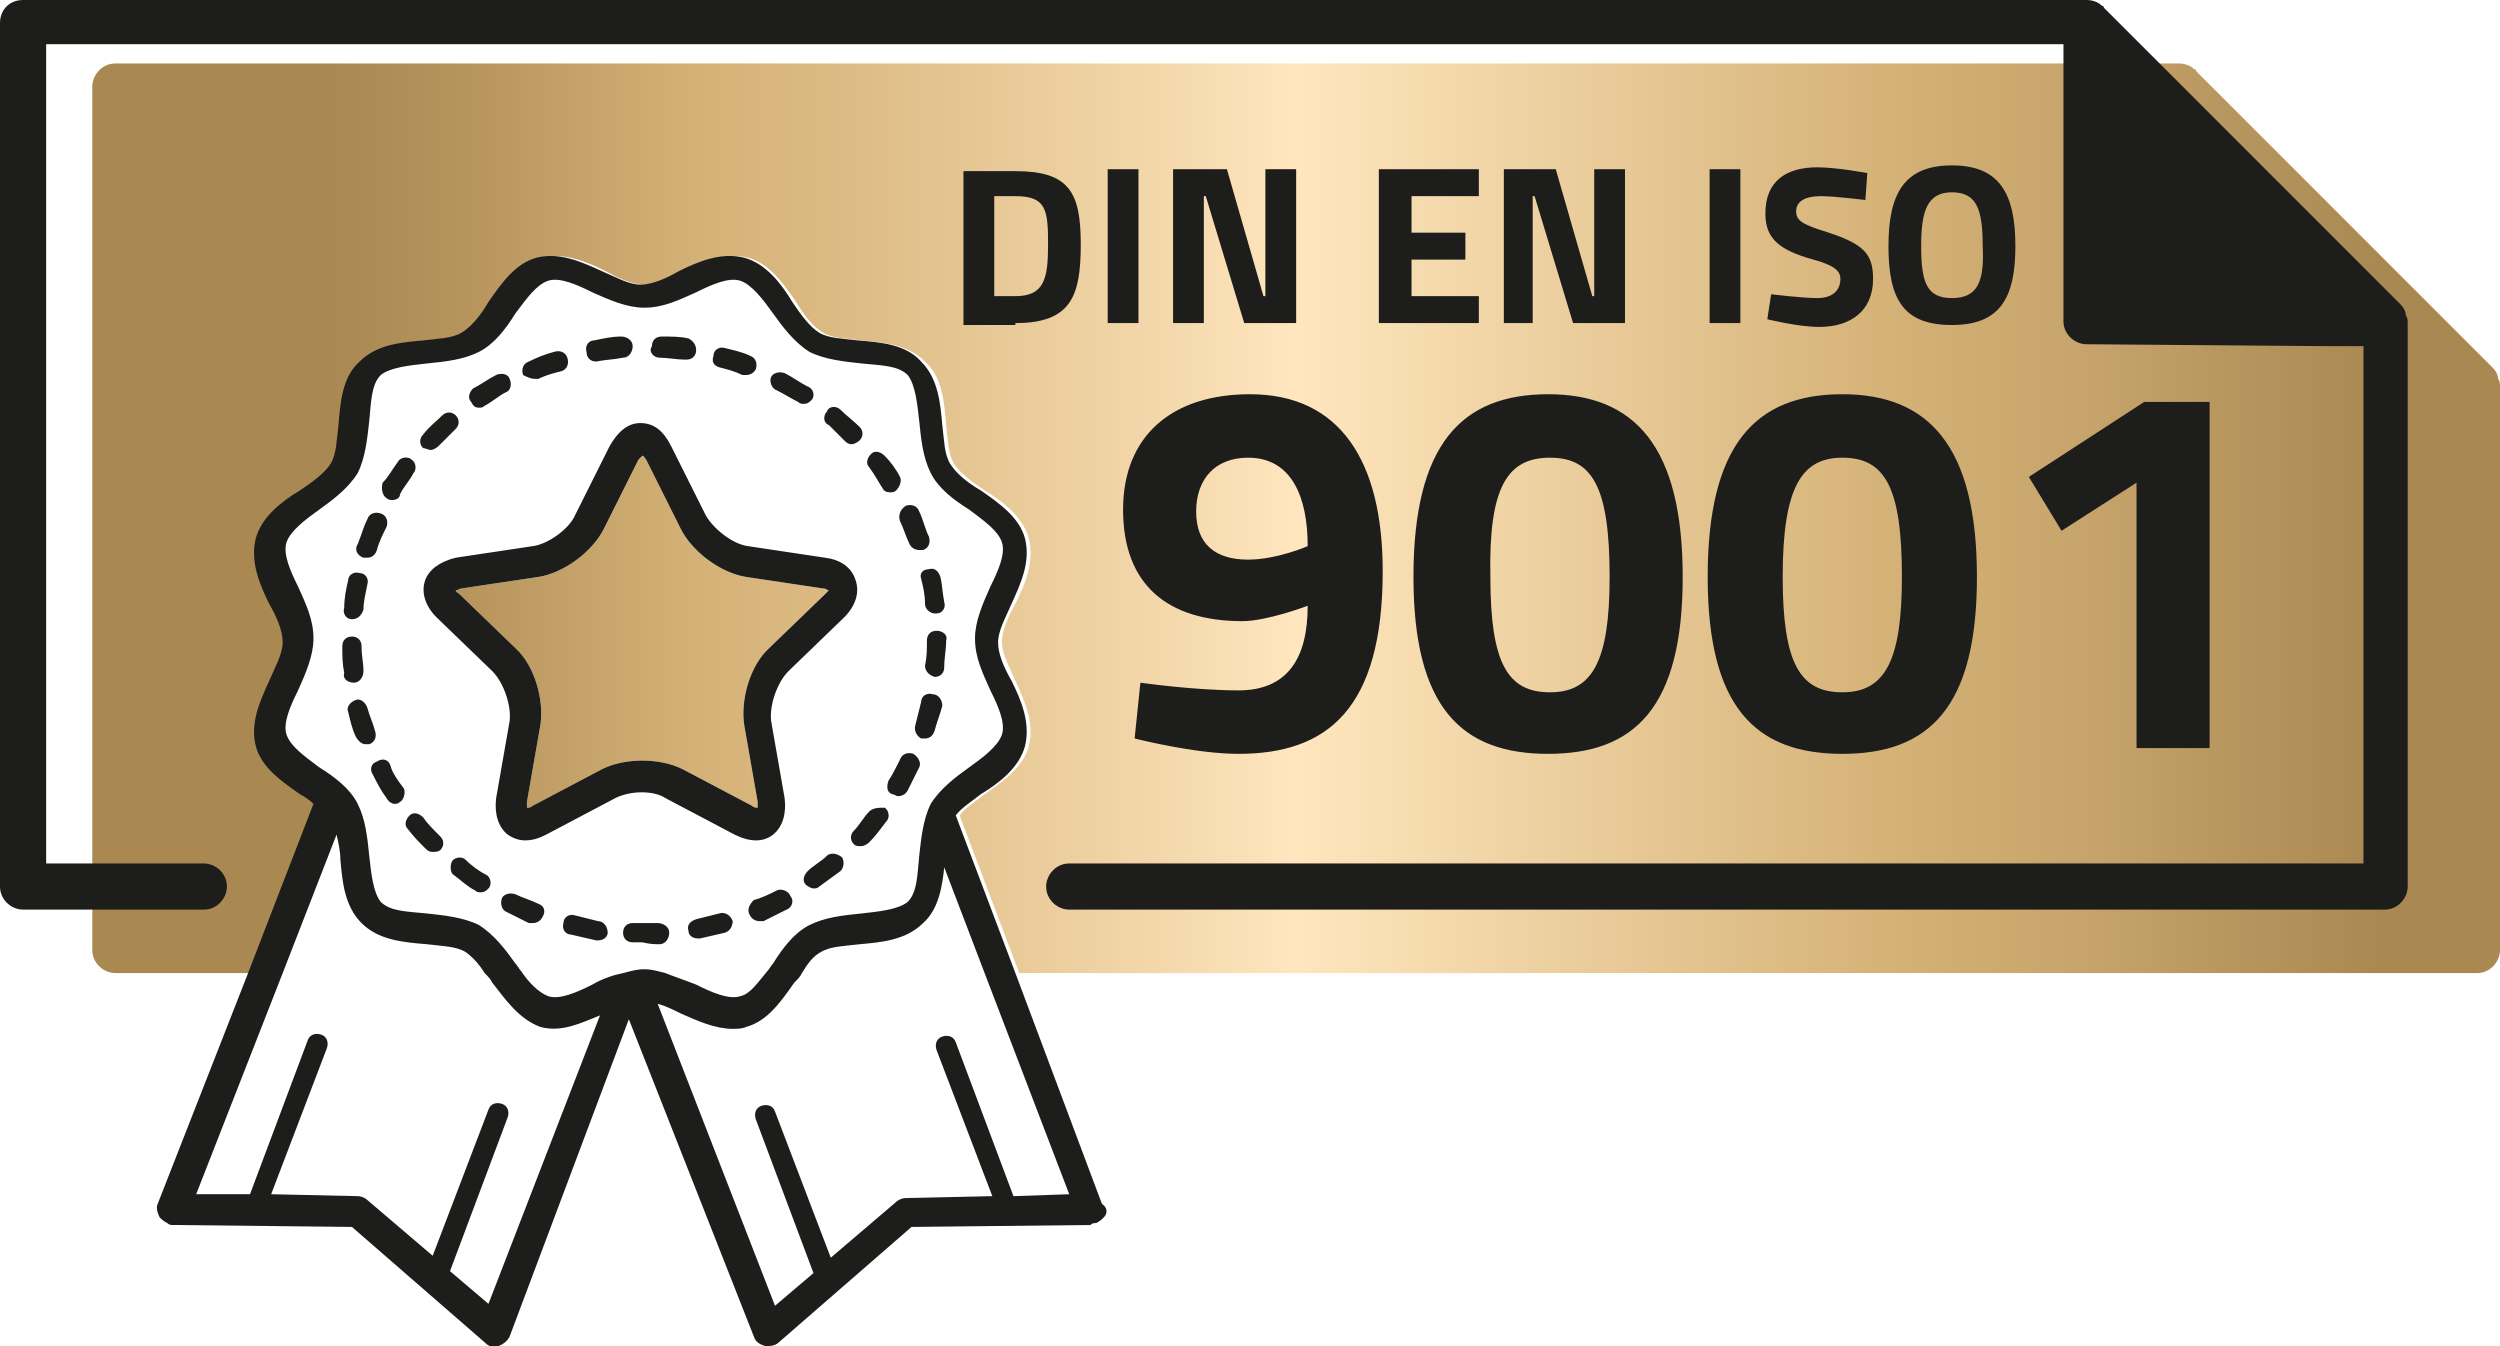 <?xml version="1.0" encoding="utf-8"?>
<!-- Generator: Adobe Illustrator 29.7.1, SVG Export Plug-In . SVG Version: 9.03 Build 0)  -->
<svg version="1.0" id="Ebene_1" xmlns="http://www.w3.org/2000/svg" xmlns:xlink="http://www.w3.org/1999/xlink" x="0px" y="0px"
	 viewBox="0 0 130 70" style="enable-background:new 0 0 130 70;" xml:space="preserve">
<style type="text/css">
	.st0{fill:#FDC41A;}
	.st1{fill:#00376A;}
	.st2{fill:none;}
	.st3{fill:url(#SVGID_1_);}
	.st4{fill:#1D1D1B;}
	.st5{fill:url(#SVGID_00000000219675320073801640000010886435681756437915_);}
	.st6{fill:url(#SVGID_00000120545245598392375030000003260119040880388230_);}
	.st7{fill:url(#SVGID_00000028302304371160412990000005246520238855260061_);}
	.st8{fill:url(#SVGID_00000142886575818300719010000006236306184219009949_);}
	.st9{fill:url(#SVGID_00000052787065285262176100000004344838423378301849_);}
	.st10{fill:url(#SVGID_00000081612762625372720920000012216381245375080078_);}
	.st11{fill:url(#SVGID_00000168832939281955624160000015867663535226920601_);}
	.st12{fill:url(#SVGID_00000069394725732208927330000003019605852579121828_);}
	.st13{fill:url(#SVGID_00000060725485522507000980000016173809143487308928_);}
	.st14{fill:url(#SVGID_00000137096921407089900560000014901916513152671385_);}
	.st15{display:none;fill:url(#SVGID_00000036240395081990750900000010724521332266653879_);}
	.st16{fill:url(#SVGID_00000183948413953947678550000012209478688476187530_);}
	.st17{display:none;fill:url(#SVGID_00000114780082244620643520000015404816864618071228_);}
	.st18{fill:url(#SVGID_00000084495749353450387740000013197441354758265767_);}
	.st19{display:none;fill:url(#SVGID_00000041989128007609751560000015880327065395398019_);}
	.st20{fill:url(#SVGID_00000116952065702187708860000002073024326510772920_);}
	.st21{fill:url(#SVGID_00000064313618790967253040000003744710350766736819_);}
	.st22{fill:url(#SVGID_00000043439861944453134810000010765962180466289557_);}
	.st23{fill:url(#SVGID_00000015340519900779965060000008247294435695028909_);}
	.st24{fill:url(#SVGID_00000153677668522004414710000017183949251704431516_);}
	.st25{fill:url(#SVGID_00000172416375104040274810000015498178196164572845_);}
	.st26{fill:url(#SVGID_00000095316049322731012590000000806241969920680322_);}
	.st27{fill:url(#SVGID_00000067918067177790890760000014025223766723552928_);}
	.st28{fill:url(#SVGID_00000026134754711348181700000002024688068705206942_);}
</style>
<linearGradient id="SVGID_1_" gradientUnits="userSpaceOnUse" x1="4.793" y1="26.92" x2="130" y2="26.92">
	<stop  offset="0.1" style="stop-color:#A98852"/>
	<stop  offset="0.162" style="stop-color:#B8965E"/>
	<stop  offset="0.25" style="stop-color:#D4B176"/>
	<stop  offset="0.317" style="stop-color:#DDBC85"/>
	<stop  offset="0.445" style="stop-color:#F4D8AC"/>
	<stop  offset="0.5" style="stop-color:#FFE6BE"/>
	<stop  offset="0.75" style="stop-color:#D4B176"/>
	<stop  offset="0.832" style="stop-color:#C5A36A"/>
	<stop  offset="0.95" style="stop-color:#A98852"/>
</linearGradient>
<path class="st3" d="M130,20.1v29.3c0,0.6-0.5,1.2-1.2,1.2H53l-3.1-8.2c0.3-0.4,0.8-0.7,1.3-1.1c1-0.7,2-1.4,2.3-2.5
	c0.3-1.2-0.2-2.3-0.7-3.4c-0.3-0.7-0.7-1.4-0.7-2c0-0.6,0.3-1.3,0.7-2c0.5-1,1-2.2,0.7-3.4c-0.3-1.1-1.3-1.9-2.3-2.5
	c-0.6-0.4-1.3-0.9-1.6-1.4c-0.3-0.5-0.3-1.2-0.4-2c-0.1-1.2-0.2-2.5-1.1-3.3c-0.9-0.9-2.2-1-3.3-1.1c-0.8-0.1-1.5-0.1-2-0.4
	c-0.5-0.3-1-0.9-1.4-1.6c-0.7-1-1.4-2-2.5-2.3c-1.2-0.3-2.3,0.2-3.4,0.7c-0.7,0.3-1.4,0.7-2,0.7c-0.6,0-1.3-0.3-2-0.7
	c-1-0.5-2.2-1-3.4-0.7c-1.1,0.3-1.9,1.3-2.5,2.3c-0.4,0.6-0.9,1.3-1.4,1.6c-0.5,0.3-1.2,0.3-2,0.4c-1.2,0.1-2.5,0.2-3.3,1.1
	c-0.9,0.9-1,2.2-1.1,3.3c-0.1,0.8-0.1,1.5-0.4,2c-0.3,0.5-0.9,1-1.6,1.4c-1,0.7-2,1.4-2.3,2.5c-0.3,1.2,0.2,2.3,0.7,3.4
	c0.3,0.7,0.7,1.4,0.7,2c0,0.6-0.3,1.3-0.7,2c-0.5,1-1,2.2-0.7,3.4c0.3,1.1,1.3,1.9,2.3,2.5c0.3,0.2,0.5,0.4,0.7,0.5l-3.4,8.8H6
	c-0.6,0-1.2-0.5-1.2-1.2V4.5c0-0.6,0.5-1.2,1.2-1.2h107.3c0.3,0,0.6,0.1,0.8,0.3c0,0,0.1,0,0.1,0.1l15.4,15.4
	c0.2,0.2,0.3,0.4,0.3,0.6C130,19.8,130,20,130,20.1z M35.5,40l3.6,1.9c0.1,0.1,0.2,0.1,0.3,0.1c0-0.1,0-0.2,0-0.3l-0.7-4
	c-0.2-1.3,0.3-3.1,1.3-4l2.9-2.8c0.1-0.1,0.2-0.2,0.2-0.2c-0.1,0-0.1-0.1-0.3-0.1l-4-0.6c-1.3-0.2-2.8-1.3-3.4-2.5l-1.8-3.6
	c-0.1-0.1-0.1-0.2-0.2-0.2c0,0-0.1,0.1-0.2,0.2l-1.8,3.6c-0.6,1.2-2.1,2.3-3.4,2.5l-4,0.6c-0.1,0-0.2,0.1-0.3,0.1
	c0,0.1,0.1,0.1,0.2,0.2l2.9,2.8c1,0.9,1.5,2.7,1.3,4l-0.7,4c0,0.1,0,0.2,0,0.3c0.1,0,0.2,0,0.3-0.1l3.6-1.9
	C32.5,39.4,34.3,39.4,35.5,40z"/>
<path class="st4" d="M125.2,16.8v29.3c0,0.6-0.5,1.2-1.2,1.2H55.6c-0.6,0-1.2-0.5-1.2-1.2c0,0,0,0,0,0c0-0.6,0.5-1.2,1.2-1.2h67.3
	V19.4V18l-0.2,0l-1.7,0l-12.5-0.1c-0.6,0-1.2-0.5-1.2-1.2l0-12.5l0-1.7l0-0.2h-1.5H2.4v42.6h8.2c0.6,0,1.2,0.5,1.2,1.2c0,0,0,0,0,0
	c0,0.6-0.5,1.2-1.2,1.2H1.2c-0.6,0-1.2-0.5-1.2-1.2V1.2C0,0.5,0.5,0,1.2,0h107.3c0.3,0,0.6,0.1,0.8,0.3c0,0,0.1,0,0.1,0.1l15.4,15.4
	c0.2,0.2,0.3,0.4,0.3,0.6C125.2,16.5,125.2,16.7,125.2,16.8z M52.8,16.8c2.9,0,3.4-1.4,3.4-4.1c0-2.7-0.6-3.8-3.4-3.8h-2.7v8H52.8z
	 M54.5,12.7c0,1.8-0.2,2.7-1.7,2.7h-1.1v-5.2h1.1C54.4,10.2,54.5,10.9,54.5,12.7z M57.6,16.8h1.6v-8h-1.6V16.8z M61,16.8h1.6v-6.6
	h0.1l2,6.6h2.7v-8h-1.6v6.6h-0.1l-1.9-6.6H61V16.8z M71.7,16.8h5.2v-1.4h-3.5v-1.9h2.8v-1.4h-2.8v-1.9h3.5V8.8h-5.2V16.8z
	 M78.1,16.8h1.6v-6.6h0.1l2,6.6h2.7v-8h-1.6v6.6h-0.1l-1.9-6.6h-2.7V16.8z M88.9,16.8h1.6v-8h-1.6V16.8z M97.1,9
	c0,0-1.6-0.3-2.6-0.3c-1.6,0-2.7,0.7-2.7,2.4c0,1.3,0.7,1.9,2.5,2.4c1.1,0.3,1.4,0.6,1.4,1c0,0.6-0.4,1-1.2,1
	c-0.8,0-2.4-0.2-2.4-0.2l-0.2,1.3c0,0,1.6,0.4,2.7,0.4c1.6,0,2.8-0.8,2.8-2.5c0-1.3-0.5-1.8-2.3-2.4c-1.3-0.4-1.7-0.6-1.7-1.1
	c0-0.5,0.4-0.8,1.3-0.8c0.7,0,2.3,0.2,2.3,0.2L97.1,9z M101.5,16.9c2.5,0,3.3-1.4,3.3-4.1c0-2.7-0.8-4.2-3.3-4.2s-3.3,1.5-3.3,4.2
	C98.2,15.6,99,16.9,101.5,16.9z M101.5,15.5c-1.3,0-1.6-0.8-1.6-2.7c0-1.8,0.3-2.8,1.6-2.8c1.3,0,1.6,0.9,1.6,2.8
	C103.2,14.7,102.8,15.5,101.5,15.5z M59,38.4c0,0,3.1,0.8,5.4,0.8c4.6,0,7.5-2.3,7.5-9.5c0-5.7-2.2-9.2-6.9-9.2
	c-4.1,0-6.6,2.2-6.6,6c0,3.9,2.3,5.8,6.2,5.8c1.3,0,3.4-0.8,3.4-0.8c0,2.8-1.1,4.4-3.6,4.4c-2.3,0-5.1-0.4-5.1-0.4L59,38.4z
	 M64.9,29.1c-1.7,0-2.7-0.8-2.7-2.5c0-1.7,1-2.8,2.7-2.8c2.3,0,3.1,2.1,3.1,4.6C68,28.4,66.4,29.1,64.9,29.1z M80.5,20.5
	c-4.5,0-7,2.6-7,9.5c0,6.8,2.5,9.2,7,9.2c4.5,0,7-2.4,7-9.2C87.5,23.2,85,20.5,80.5,20.5z M80.6,23.8c2.2,0,3.1,1.5,3.1,6.2
	c0,4.4-0.9,6-3.1,6c-2.2,0-3.1-1.5-3.1-6C77.4,25.3,78.4,23.8,80.6,23.8z M95.8,20.5c-4.5,0-7,2.6-7,9.5c0,6.8,2.5,9.2,7,9.2
	c4.5,0,7-2.4,7-9.2C102.8,23.2,100.3,20.5,95.8,20.5z M95.8,23.8c2.2,0,3.1,1.5,3.1,6.2c0,4.4-0.9,6-3.1,6c-2.2,0-3.1-1.5-3.1-6
	C92.7,25.3,93.7,23.8,95.8,23.8z M105.5,24.8l1.7,2.8l3.9-2.5v13.8h3.8v-18h-3.4L105.5,24.8z M57.4,63.3c-0.1,0.1-0.2,0.2-0.4,0.3
	c-0.1,0-0.2,0-0.3,0.1l-9.3,0.1l-6.9,6c-0.2,0.2-0.5,0.2-0.7,0.2c-0.3-0.1-0.5-0.2-0.6-0.5l-6.5-16.5l-6.2,16.5
	c-0.1,0.2-0.3,0.4-0.6,0.5c-0.3,0.1-0.5,0-0.7-0.2l-6.9-6l-9.3-0.1c-0.1,0-0.2,0-0.3-0.1c-0.2-0.1-0.3-0.2-0.4-0.3
	c-0.1-0.2-0.2-0.5-0.1-0.7l4.7-12l3.4-8.8c-0.2-0.2-0.5-0.4-0.7-0.5c-1-0.7-2-1.4-2.3-2.5c-0.3-1.2,0.2-2.3,0.7-3.4
	c0.3-0.7,0.7-1.4,0.7-2c0-0.6-0.3-1.3-0.7-2c-0.5-1-1-2.2-0.7-3.4c0.3-1.1,1.3-1.9,2.3-2.5c0.6-0.4,1.3-0.9,1.6-1.4
	c0.3-0.5,0.3-1.2,0.4-2c0.1-1.2,0.2-2.5,1.1-3.3c0.9-0.9,2.2-1,3.3-1.1c0.8-0.1,1.5-0.1,2-0.4c0.5-0.3,1-0.9,1.4-1.6
	c0.7-1,1.4-2,2.5-2.3c1.2-0.3,2.3,0.2,3.4,0.7c0.7,0.3,1.4,0.7,2,0.7c0.6,0,1.3-0.3,2-0.7c1-0.5,2.2-1,3.4-0.7
	c1.1,0.3,1.9,1.3,2.5,2.3c0.4,0.6,0.9,1.3,1.4,1.6c0.5,0.3,1.2,0.3,2,0.4c1.2,0.1,2.5,0.2,3.3,1.1c0.9,0.9,1,2.2,1.1,3.3
	c0.1,0.8,0.1,1.5,0.4,2c0.3,0.5,0.9,1,1.6,1.4c1,0.7,2,1.4,2.3,2.5c0.3,1.2-0.2,2.3-0.7,3.4c-0.3,0.7-0.7,1.4-0.7,2
	c0,0.6,0.3,1.3,0.7,2c0.5,1,1,2.2,0.7,3.4c-0.3,1.1-1.3,1.9-2.3,2.5c-0.5,0.4-1,0.7-1.3,1.1l3.1,8.2l4.5,12
	C57.6,62.8,57.6,63.1,57.4,63.3z M31.2,52.8c-1,0.4-2,0.9-3.1,0.6C27,53,26.3,52,25.6,51.1c-0.1-0.2-0.2-0.3-0.4-0.5
	c-0.3-0.5-0.7-0.9-1-1.1c-0.5-0.3-1.2-0.3-2-0.4C21,49,19.7,48.9,18.8,48c-0.9-0.9-1-2.2-1.1-3.3c0-0.4-0.1-0.9-0.2-1.3l-2.8,7.2
	l-4.5,11.5l2.8,0l3-8c0.1-0.3,0.4-0.4,0.7-0.3s0.4,0.4,0.3,0.7l-2.9,7.6l4.5,0.1c0.2,0,0.4,0.1,0.5,0.2l3.4,2.9l2.9-7.6
	c0.1-0.3,0.4-0.4,0.7-0.3c0.3,0.1,0.4,0.4,0.3,0.7l-3,8l2,1.7L31.2,52.8z M32.4,50.6c0.4-0.1,0.7-0.2,1.1-0.2s0.7,0.1,1.1,0.2
	c0.5,0.2,1.1,0.4,1.6,0.6c0.8,0.4,1.7,0.8,2.3,0.6c0.5-0.1,0.9-0.7,1.4-1.3c0.1-0.1,0.2-0.3,0.3-0.4c0.5-0.8,1.1-1.6,1.9-2
	c0.8-0.4,1.7-0.5,2.7-0.6c0.9-0.1,1.9-0.2,2.4-0.6c0.5-0.5,0.5-1.4,0.6-2.4c0.1-0.9,0.2-1.9,0.6-2.7c0.5-0.8,1.3-1.4,2-1.9
	c0.7-0.5,1.5-1.1,1.7-1.7c0.2-0.6-0.2-1.5-0.6-2.3c-0.4-0.9-0.8-1.7-0.8-2.7c0-0.9,0.4-1.8,0.8-2.7c0.4-0.8,0.8-1.7,0.6-2.3
	c-0.2-0.6-0.9-1.1-1.7-1.7c-0.8-0.5-1.6-1.1-2-1.9c-0.4-0.8-0.5-1.7-0.6-2.7c-0.1-0.9-0.2-1.9-0.6-2.4c-0.5-0.5-1.4-0.5-2.4-0.6
	c-0.9-0.1-1.9-0.2-2.7-0.6c-0.8-0.5-1.4-1.3-1.9-2c-0.5-0.7-1.1-1.5-1.7-1.7c-0.6-0.2-1.5,0.2-2.3,0.6c-0.9,0.4-1.7,0.8-2.7,0.8
	c-0.9,0-1.8-0.4-2.7-0.8c-0.8-0.4-1.7-0.8-2.3-0.6c-0.6,0.2-1.1,0.9-1.7,1.7c-0.5,0.8-1.1,1.6-1.9,2c-0.8,0.4-1.7,0.5-2.7,0.6
	c-0.9,0.1-1.9,0.2-2.4,0.6c-0.5,0.5-0.5,1.4-0.6,2.4c-0.1,0.9-0.2,1.9-0.6,2.7c-0.5,0.8-1.3,1.4-2,1.9c-0.7,0.5-1.5,1.1-1.7,1.7
	c-0.2,0.6,0.2,1.5,0.6,2.3c0.4,0.9,0.8,1.7,0.8,2.7c0,0.9-0.4,1.8-0.8,2.7c-0.4,0.8-0.8,1.7-0.6,2.3c0.2,0.6,0.9,1.1,1.7,1.7
	c0.8,0.5,1.6,1.1,2,1.9c0.4,0.8,0.5,1.7,0.6,2.7c0.1,0.9,0.2,1.9,0.6,2.4c0.5,0.5,1.4,0.5,2.4,0.6c0.9,0.1,1.9,0.2,2.7,0.6
	c0.8,0.5,1.4,1.3,1.9,2c0.1,0.1,0.2,0.3,0.3,0.4c0.4,0.6,0.9,1.1,1.4,1.3c0.6,0.2,1.5-0.2,2.3-0.6C31.3,50.9,31.9,50.7,32.4,50.6z
	 M55.6,62.1l-4.4-11.5l-2.1-5.5c-0.1,1-0.3,2.2-1.1,2.9c-0.9,0.9-2.2,1-3.3,1.1c-0.8,0.1-1.5,0.1-2,0.4c-0.4,0.2-0.7,0.6-1,1.1
	c-0.1,0.2-0.2,0.3-0.4,0.5c-0.7,1-1.4,2-2.5,2.3c-0.2,0.1-0.5,0.1-0.7,0.1c-0.9,0-1.8-0.4-2.7-0.8c-0.4-0.2-0.8-0.4-1.2-0.5
	l6.1,15.7l2-1.7l-3-8c-0.1-0.3,0-0.6,0.3-0.7c0.3-0.1,0.6,0,0.7,0.3l2.9,7.6l3.4-2.9c0.1-0.1,0.3-0.2,0.5-0.2l4.5-0.1l-2.9-7.6
	c-0.1-0.3,0-0.6,0.3-0.7c0.3-0.1,0.6,0,0.7,0.3l3,8L55.6,62.1z M40.4,46.3c-0.4,0.2-0.8,0.4-1.2,0.5C39,47,38.8,47.3,39,47.6
	c0.1,0.2,0.3,0.3,0.5,0.3c0.1,0,0.1,0,0.2,0c0.4-0.2,0.8-0.4,1.2-0.6c0.3-0.1,0.4-0.5,0.2-0.7C41,46.3,40.6,46.2,40.4,46.3z
	 M43,44.5c-0.3,0.3-0.7,0.5-1,0.8c-0.2,0.2-0.3,0.5-0.1,0.7c0.1,0.1,0.3,0.2,0.4,0.2c0.1,0,0.2,0,0.3-0.1c0.4-0.3,0.7-0.5,1.1-0.8
	c0.2-0.2,0.2-0.5,0.1-0.7C43.6,44.4,43.2,44.3,43,44.5z M37.4,47.5c-0.4,0.1-0.8,0.2-1.2,0.3c-0.3,0.1-0.5,0.3-0.4,0.6
	c0,0.3,0.3,0.4,0.5,0.4c0,0,0.1,0,0.1,0c0.4-0.1,0.9-0.2,1.3-0.3c0.3-0.1,0.4-0.4,0.4-0.6C38,47.6,37.7,47.4,37.4,47.5z M45.2,42.2
	c-0.3,0.3-0.5,0.7-0.8,1c-0.2,0.2-0.2,0.5,0,0.7c0.1,0.1,0.2,0.1,0.4,0.1c0.1,0,0.3-0.1,0.4-0.2c0.3-0.3,0.6-0.7,0.9-1.1
	c0.2-0.2,0.1-0.6-0.1-0.7C45.7,42,45.4,42,45.2,42.2z M47.5,39.2c-0.3-0.1-0.6,0-0.7,0.3c-0.2,0.4-0.4,0.8-0.6,1.1
	c-0.1,0.3-0.1,0.6,0.2,0.7c0.1,0,0.2,0.1,0.3,0.1c0.2,0,0.4-0.1,0.5-0.3c0.2-0.4,0.4-0.8,0.6-1.2C47.9,39.7,47.8,39.4,47.5,39.2z
	 M48.7,32.8c-0.3,0-0.5,0.2-0.5,0.5v0c0,0.4,0,0.9-0.1,1.3c0,0.3,0.2,0.5,0.5,0.6c0,0,0,0,0,0c0.3,0,0.5-0.2,0.5-0.5
	c0-0.5,0.1-0.9,0.1-1.4v0C49.3,33,49,32.8,48.7,32.8z M48.5,36.1c-0.3-0.1-0.6,0.1-0.6,0.4c-0.1,0.4-0.2,0.8-0.3,1.2
	c-0.1,0.3,0.1,0.6,0.3,0.7c0.1,0,0.1,0,0.2,0c0.2,0,0.4-0.1,0.5-0.4c0.1-0.4,0.3-0.9,0.4-1.3C49,36.4,48.8,36.1,48.5,36.1z M19.5,38
	c-0.1-0.4-0.3-0.8-0.4-1.2c-0.1-0.3-0.4-0.5-0.6-0.4c-0.3,0.1-0.5,0.4-0.4,0.6c0.1,0.4,0.2,0.9,0.4,1.3c0.1,0.2,0.3,0.4,0.5,0.4
	c0.1,0,0.1,0,0.2,0C19.5,38.6,19.6,38.3,19.5,38z M22,42.5c-0.2-0.2-0.5-0.3-0.7-0.1s-0.3,0.5-0.1,0.7c0.3,0.4,0.6,0.7,0.9,1
	c0.1,0.1,0.2,0.2,0.4,0.2c0.1,0,0.3,0,0.4-0.1c0.2-0.2,0.2-0.5,0-0.7C22.5,43.1,22.2,42.8,22,42.5z M20.3,39.8
	c-0.1-0.3-0.4-0.4-0.7-0.2c-0.3,0.1-0.4,0.4-0.2,0.7c0.2,0.4,0.4,0.8,0.7,1.2c0.1,0.2,0.3,0.3,0.4,0.3c0.1,0,0.2,0,0.3-0.1
	c0.2-0.1,0.3-0.5,0.2-0.7C20.7,40.6,20.4,40.2,20.3,39.8z M47.9,30.1c0.1,0.4,0.2,0.8,0.2,1.3c0,0.3,0.3,0.5,0.5,0.5c0,0,0,0,0.1,0
	c0.3,0,0.5-0.3,0.4-0.6c-0.1-0.5-0.1-0.9-0.2-1.3c-0.1-0.3-0.3-0.5-0.6-0.4C48,29.6,47.8,29.8,47.9,30.1z M31.1,47.9
	c-0.4-0.1-0.8-0.2-1.2-0.3c-0.3-0.1-0.6,0.1-0.6,0.4c-0.1,0.3,0.1,0.6,0.4,0.6c0.4,0.1,0.9,0.2,1.3,0.3c0,0,0.1,0,0.1,0
	c0.3,0,0.5-0.2,0.5-0.4C31.6,48.2,31.4,47.9,31.1,47.9z M34.3,49.1c0.3,0,0.5-0.3,0.5-0.6c0-0.3-0.3-0.5-0.6-0.5c-0.4,0-0.9,0-1.3,0
	c-0.3,0-0.5,0.2-0.5,0.5c0,0.3,0.2,0.5,0.5,0.5c0.2,0,0.3,0,0.5,0C33.8,49.1,34.1,49.1,34.3,49.1z M28,47c-0.4-0.2-0.8-0.3-1.2-0.5
	c-0.3-0.1-0.6,0-0.7,0.2c-0.1,0.3,0,0.6,0.2,0.7c0.4,0.2,0.8,0.4,1.2,0.6c0.1,0,0.1,0,0.2,0c0.2,0,0.4-0.1,0.5-0.3
	C28.4,47.4,28.3,47.1,28,47z M24.2,44.7c-0.2-0.2-0.6-0.1-0.7,0.1s-0.1,0.6,0.1,0.7c0.4,0.3,0.7,0.6,1.1,0.8
	c0.1,0.1,0.2,0.1,0.3,0.1c0.2,0,0.3-0.1,0.4-0.2c0.2-0.2,0.1-0.6-0.1-0.7C24.9,45.3,24.5,45,24.2,44.7z M18.9,29c0.1,0,0.1,0,0.2,0
	c0.2,0,0.4-0.1,0.5-0.4c0.1-0.4,0.3-0.8,0.5-1.2c0.1-0.3,0-0.6-0.3-0.7s-0.6,0-0.7,0.3c-0.2,0.4-0.3,0.8-0.5,1.3
	C18.4,28.6,18.6,28.9,18.9,29z M20.1,25.9c0.1,0.1,0.2,0.1,0.3,0.1c0.2,0,0.4-0.1,0.4-0.3c0.2-0.4,0.5-0.7,0.7-1.1
	c0.2-0.2,0.1-0.6-0.1-0.7c-0.2-0.2-0.6-0.1-0.7,0.1c-0.3,0.4-0.5,0.8-0.8,1.1C19.8,25.4,19.9,25.8,20.1,25.9z M22.4,23.4
	c0.1,0,0.3-0.1,0.4-0.2c0.3-0.3,0.6-0.6,0.9-0.9c0.2-0.2,0.2-0.5,0-0.7c-0.2-0.2-0.5-0.2-0.7,0c-0.3,0.3-0.7,0.6-1,1
	c-0.2,0.2-0.2,0.5,0,0.7C22.1,23.3,22.3,23.4,22.4,23.4z M46.8,27.1c0.2,0.4,0.3,0.8,0.5,1.2c0.1,0.2,0.3,0.3,0.5,0.3
	c0.1,0,0.1,0,0.2,0c0.3-0.1,0.4-0.4,0.3-0.7c-0.2-0.4-0.3-0.9-0.5-1.3c-0.1-0.3-0.4-0.4-0.7-0.3C46.8,26.5,46.7,26.8,46.8,27.1z
	 M18.4,35.5c0.3,0,0.5-0.3,0.5-0.6c0-0.4-0.1-0.8-0.1-1.3c0-0.3-0.2-0.5-0.5-0.5c-0.3,0-0.5,0.2-0.5,0.5c0,0.5,0,0.9,0.1,1.4
	C17.8,35.3,18.1,35.5,18.4,35.5C18.3,35.5,18.4,35.5,18.4,35.5z M18.3,32.2C18.3,32.2,18.3,32.2,18.3,32.2c0.3,0,0.5-0.2,0.6-0.5
	c0-0.4,0.1-0.8,0.2-1.3c0.1-0.3-0.1-0.6-0.4-0.6c-0.3-0.1-0.6,0.1-0.6,0.4c-0.1,0.4-0.2,0.9-0.2,1.4C17.8,31.9,18,32.2,18.3,32.2z
	 M27.8,19.7c0.1,0,0.1,0,0.2,0c0.4-0.2,0.8-0.3,1.2-0.4c0.3-0.1,0.4-0.4,0.3-0.7c-0.1-0.3-0.4-0.4-0.7-0.3c-0.4,0.1-0.9,0.3-1.3,0.5
	c-0.3,0.1-0.4,0.4-0.3,0.7C27.4,19.6,27.6,19.7,27.8,19.7z M24.9,21.2c0.1,0,0.2,0,0.3-0.1c0.4-0.2,0.7-0.5,1.1-0.7
	c0.3-0.1,0.3-0.5,0.2-0.7c-0.1-0.3-0.5-0.3-0.7-0.2c-0.4,0.2-0.8,0.5-1.2,0.7c-0.2,0.2-0.3,0.5-0.1,0.7
	C24.6,21.1,24.7,21.2,24.9,21.2z M45.9,25.4c0.1,0.2,0.3,0.2,0.4,0.2c0.1,0,0.2,0,0.3-0.1c0.2-0.2,0.3-0.5,0.2-0.7
	c-0.2-0.4-0.5-0.8-0.8-1.1c-0.2-0.2-0.5-0.3-0.7-0.1c-0.2,0.2-0.3,0.5-0.1,0.7C45.5,24.7,45.7,25.1,45.9,25.4z M43.9,22.9
	c0.1,0.1,0.2,0.2,0.4,0.2c0.1,0,0.3-0.1,0.4-0.2c0.2-0.2,0.2-0.5,0-0.7c-0.3-0.3-0.7-0.6-1-0.9c-0.2-0.2-0.6-0.2-0.7,0.1
	c-0.2,0.2-0.2,0.6,0.1,0.7C43.3,22.3,43.6,22.6,43.9,22.9z M37.4,19.1c0.4,0.1,0.8,0.2,1.2,0.4c0.1,0,0.1,0,0.2,0
	c0.2,0,0.4-0.1,0.5-0.3c0.1-0.3,0-0.6-0.3-0.7c-0.4-0.2-0.9-0.3-1.3-0.4c-0.3-0.1-0.6,0.1-0.6,0.4C37,18.8,37.1,19,37.4,19.1z
	 M40.4,20.3c0.4,0.2,0.7,0.4,1.1,0.6c0.1,0.1,0.2,0.1,0.3,0.1c0.2,0,0.3-0.1,0.4-0.2c0.2-0.2,0.1-0.6-0.2-0.7
	c-0.4-0.2-0.8-0.5-1.2-0.7c-0.3-0.1-0.6,0-0.7,0.2C40,19.8,40.1,20.2,40.4,20.3z M34.3,18.6c0.4,0,0.9,0.1,1.3,0.1c0,0,0,0,0.1,0
	c0.3,0,0.5-0.2,0.5-0.5c0-0.3-0.2-0.5-0.4-0.6c-0.4-0.1-0.9-0.1-1.4-0.1c-0.3,0-0.5,0.2-0.5,0.5C33.7,18.3,34,18.6,34.3,18.6z
	 M31,18.8C31,18.8,31.1,18.8,31,18.8c0.5-0.1,0.9-0.1,1.4-0.2c0.3,0,0.5-0.3,0.5-0.6c0-0.3-0.3-0.5-0.6-0.5c-0.5,0-0.9,0.1-1.4,0.2
	c-0.3,0-0.5,0.3-0.4,0.6C30.5,18.6,30.7,18.8,31,18.8z M32,41.5l-3.6,1.9c-0.4,0.2-0.7,0.3-1.1,0.3c-0.3,0-0.6-0.1-0.9-0.3
	c-0.5-0.4-0.7-1.1-0.6-1.9l0.7-4c0.1-0.8-0.3-2-0.9-2.6l-2.9-2.8c-0.6-0.6-0.8-1.3-0.6-1.9c0.2-0.6,0.8-1,1.6-1.2l4-0.6
	c0.8-0.1,1.9-0.9,2.2-1.6l1.8-3.6h0c0.4-0.7,0.9-1.2,1.6-1.2s1.2,0.4,1.6,1.2l1.8,3.6c0.4,0.7,1.4,1.5,2.2,1.6l4,0.6
	c0.8,0.1,1.4,0.5,1.6,1.2c0.2,0.6,0,1.3-0.6,1.9l-2.9,2.8c-0.6,0.6-1,1.8-0.9,2.6l0.7,4c0.1,0.8-0.1,1.5-0.6,1.9
	c-0.5,0.4-1.2,0.4-2,0l-3.6-1.9C34,41.1,32.8,41.1,32,41.5z M35.5,40l3.6,1.9c0.1,0.1,0.2,0.1,0.3,0.1c0-0.1,0-0.2,0-0.3l-0.7-4
	c-0.2-1.3,0.3-3.1,1.3-4l2.9-2.8c0.1-0.1,0.2-0.2,0.2-0.2c-0.1,0-0.1-0.1-0.3-0.1l-4-0.6c-1.3-0.2-2.8-1.3-3.4-2.5l-1.8-3.6
	c-0.1-0.1-0.1-0.2-0.2-0.2c0,0-0.1,0.1-0.2,0.2l-1.8,3.6c-0.6,1.2-2.1,2.3-3.4,2.5l-4,0.6c-0.1,0-0.2,0.1-0.3,0.1
	c0,0.1,0.1,0.1,0.2,0.2l2.9,2.8c1,0.9,1.5,2.7,1.3,4l-0.7,4c0,0.1,0,0.2,0,0.3c0.1,0,0.2,0,0.3-0.1l3.6-1.9
	C32.5,39.4,34.3,39.4,35.5,40z"/>
</svg>
